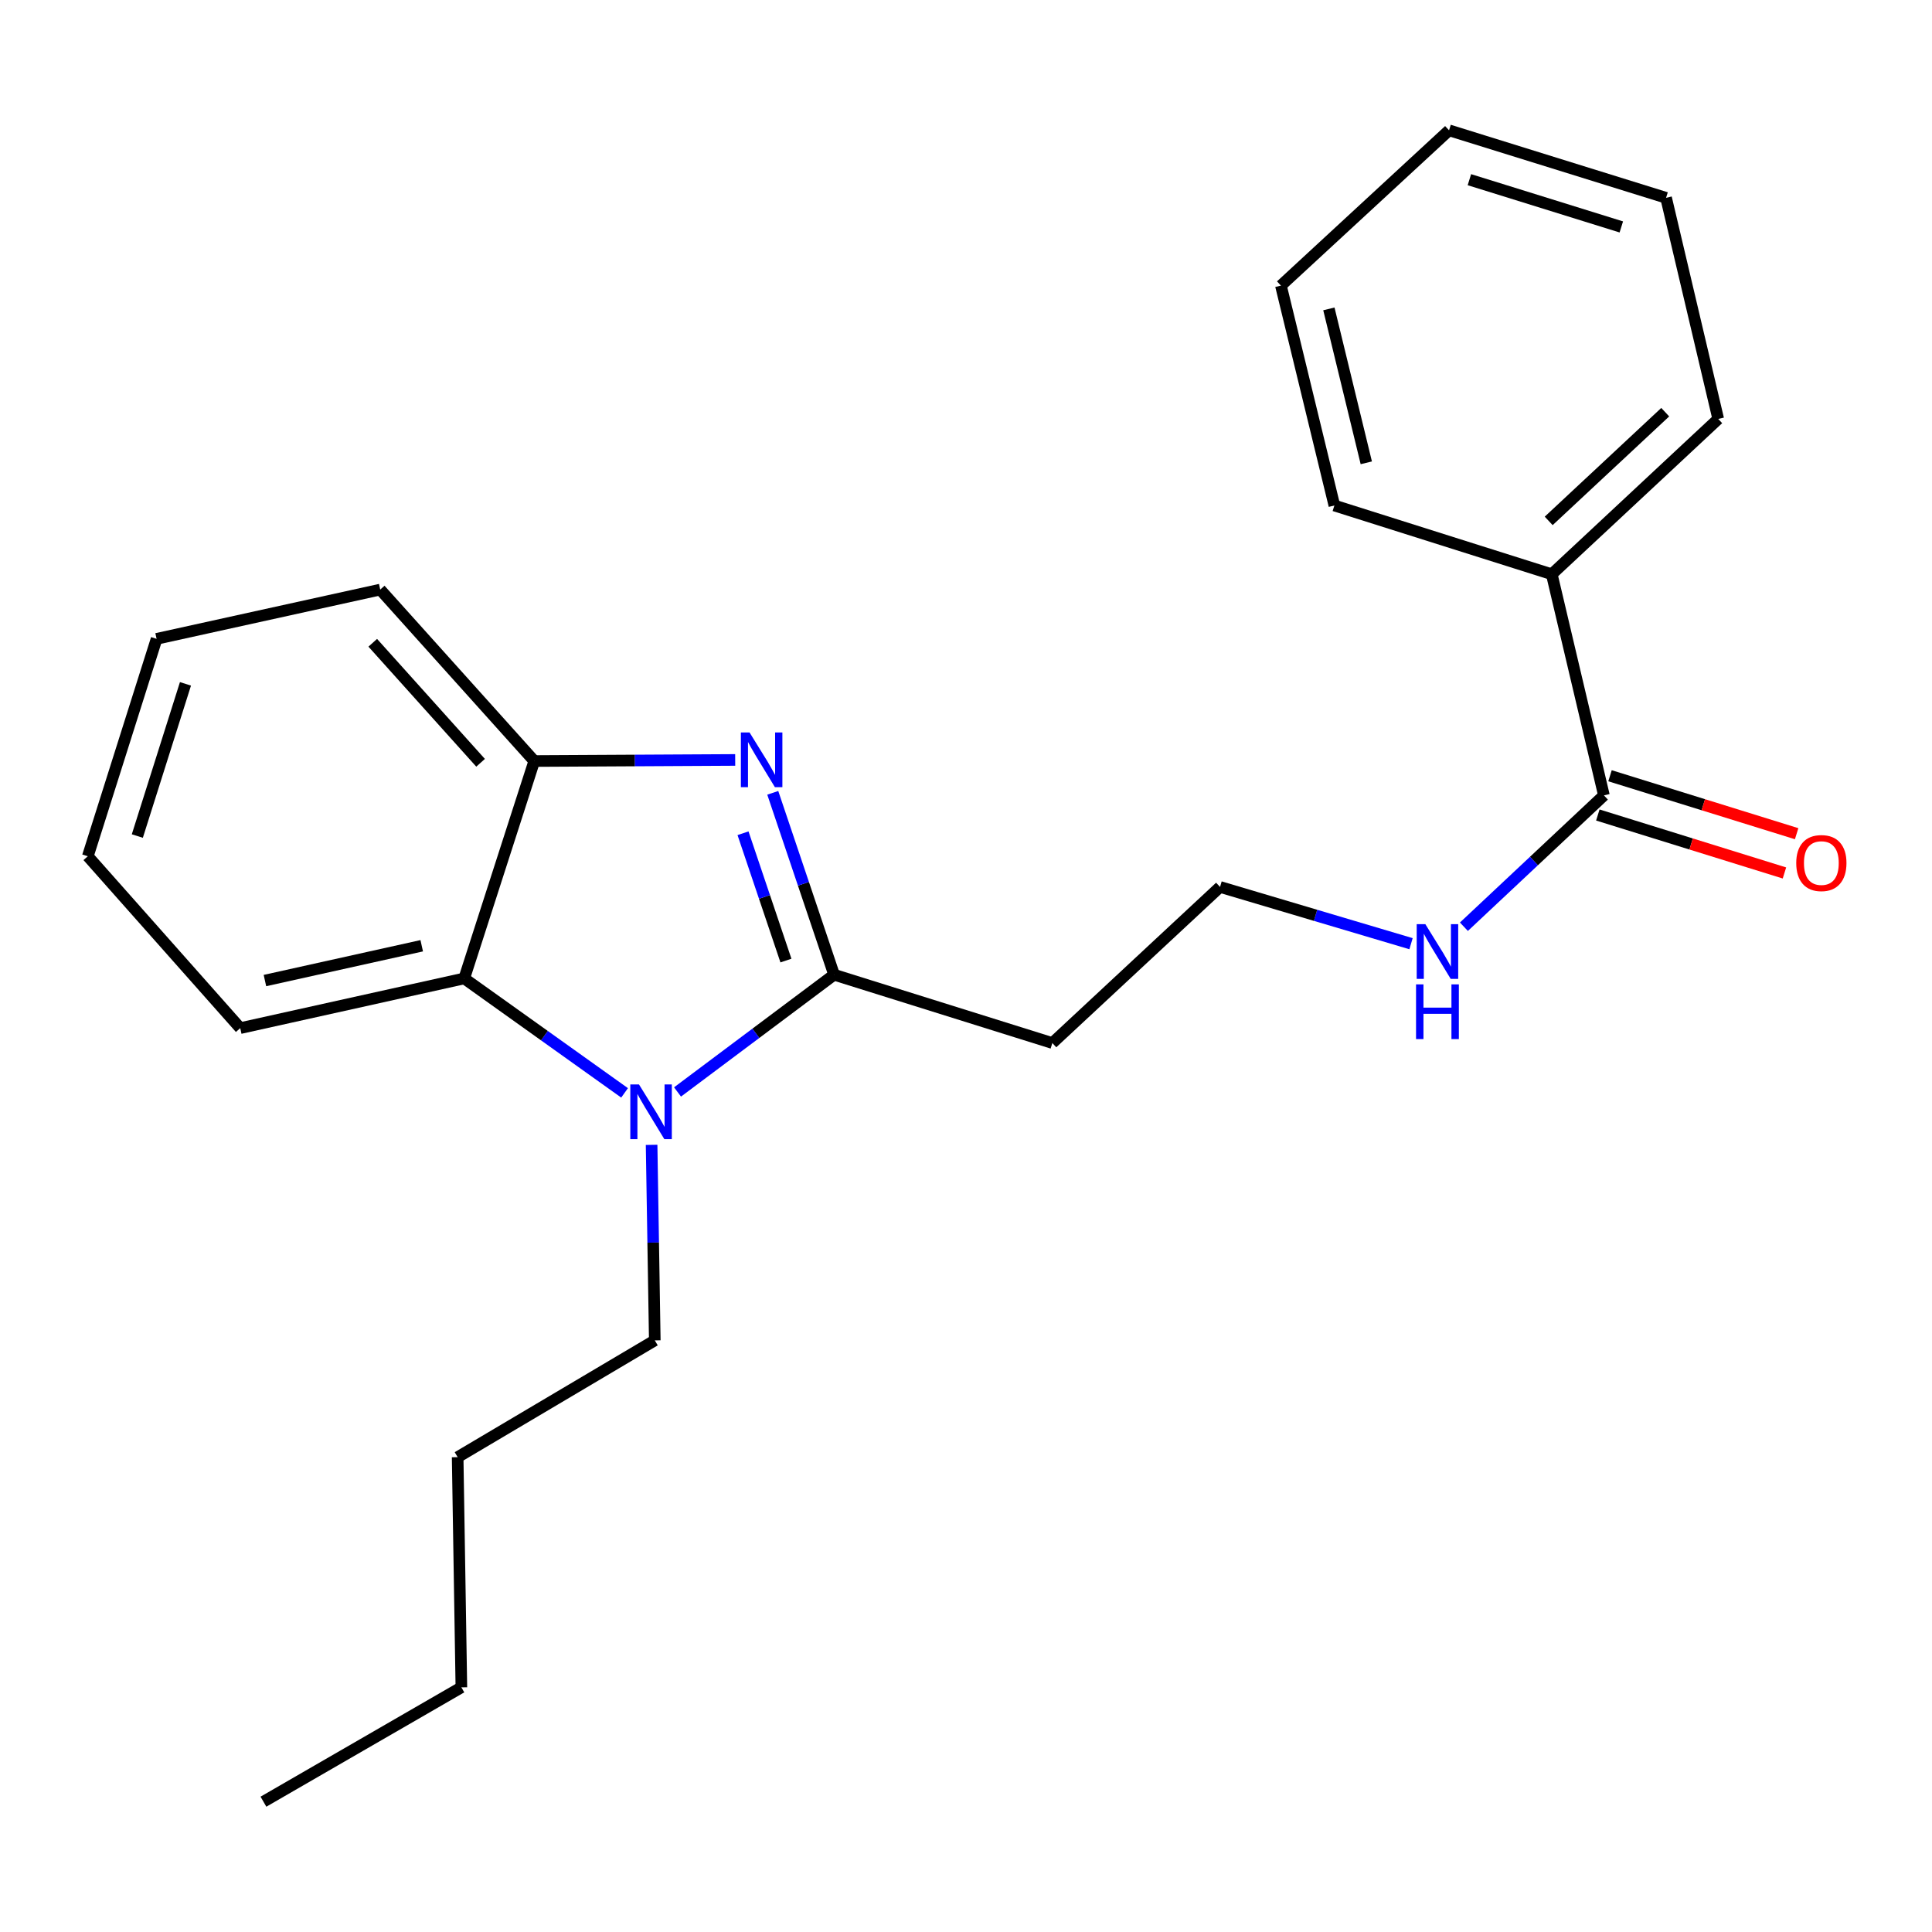<?xml version='1.0' encoding='iso-8859-1'?>
<svg version='1.1' baseProfile='full'
              xmlns='http://www.w3.org/2000/svg'
                      xmlns:rdkit='http://www.rdkit.org/xml'
                      xmlns:xlink='http://www.w3.org/1999/xlink'
                  xml:space='preserve'
width='1000px' height='1000px' viewBox='0 0 1000 1000'>
<!-- END OF HEADER -->
<rect style='opacity:1.0;fill:#FFFFFF;stroke:none' width='1000' height='1000' x='0' y='0'> </rect>
<path class='bond-0' d='M 431.721,504.515 L 415.852,457.441' style='fill:none;fill-rule:evenodd;stroke:#000000;stroke-width:6px;stroke-linecap:butt;stroke-linejoin:miter;stroke-opacity:1' />
<path class='bond-0' d='M 415.852,457.441 L 399.982,410.367' style='fill:none;fill-rule:evenodd;stroke:#0000FF;stroke-width:6px;stroke-linecap:butt;stroke-linejoin:miter;stroke-opacity:1' />
<path class='bond-0' d='M 406.8,497.189 L 395.692,464.237' style='fill:none;fill-rule:evenodd;stroke:#000000;stroke-width:6px;stroke-linecap:butt;stroke-linejoin:miter;stroke-opacity:1' />
<path class='bond-0' d='M 395.692,464.237 L 384.583,431.285' style='fill:none;fill-rule:evenodd;stroke:#0000FF;stroke-width:6px;stroke-linecap:butt;stroke-linejoin:miter;stroke-opacity:1' />
<path class='bond-1' d='M 431.721,504.515 L 391.205,534.856' style='fill:none;fill-rule:evenodd;stroke:#000000;stroke-width:6px;stroke-linecap:butt;stroke-linejoin:miter;stroke-opacity:1' />
<path class='bond-1' d='M 391.205,534.856 L 350.688,565.196' style='fill:none;fill-rule:evenodd;stroke:#0000FF;stroke-width:6px;stroke-linecap:butt;stroke-linejoin:miter;stroke-opacity:1' />
<path class='bond-5' d='M 431.721,504.515 L 544.69,539.878' style='fill:none;fill-rule:evenodd;stroke:#000000;stroke-width:6px;stroke-linecap:butt;stroke-linejoin:miter;stroke-opacity:1' />
<path class='bond-3' d='M 380.537,393.346 L 328.535,393.628' style='fill:none;fill-rule:evenodd;stroke:#0000FF;stroke-width:6px;stroke-linecap:butt;stroke-linejoin:miter;stroke-opacity:1' />
<path class='bond-3' d='M 328.535,393.628 L 276.534,393.91' style='fill:none;fill-rule:evenodd;stroke:#000000;stroke-width:6px;stroke-linecap:butt;stroke-linejoin:miter;stroke-opacity:1' />
<path class='bond-2' d='M 323.279,565.669 L 281.782,536.049' style='fill:none;fill-rule:evenodd;stroke:#0000FF;stroke-width:6px;stroke-linecap:butt;stroke-linejoin:miter;stroke-opacity:1' />
<path class='bond-2' d='M 281.782,536.049 L 240.284,506.43' style='fill:none;fill-rule:evenodd;stroke:#000000;stroke-width:6px;stroke-linecap:butt;stroke-linejoin:miter;stroke-opacity:1' />
<path class='bond-9' d='M 337.268,592.573 L 338.092,643.175' style='fill:none;fill-rule:evenodd;stroke:#0000FF;stroke-width:6px;stroke-linecap:butt;stroke-linejoin:miter;stroke-opacity:1' />
<path class='bond-9' d='M 338.092,643.175 L 338.916,693.778' style='fill:none;fill-rule:evenodd;stroke:#000000;stroke-width:6px;stroke-linecap:butt;stroke-linejoin:miter;stroke-opacity:1' />
<path class='bond-11' d='M 240.284,506.43 L 124.348,532.16' style='fill:none;fill-rule:evenodd;stroke:#000000;stroke-width:6px;stroke-linecap:butt;stroke-linejoin:miter;stroke-opacity:1' />
<path class='bond-11' d='M 218.284,489.52 L 137.129,507.531' style='fill:none;fill-rule:evenodd;stroke:#000000;stroke-width:6px;stroke-linecap:butt;stroke-linejoin:miter;stroke-opacity:1' />
<path class='bond-23' d='M 240.284,506.43 L 276.534,393.91' style='fill:none;fill-rule:evenodd;stroke:#000000;stroke-width:6px;stroke-linecap:butt;stroke-linejoin:miter;stroke-opacity:1' />
<path class='bond-12' d='M 276.534,393.91 L 196.801,305.171' style='fill:none;fill-rule:evenodd;stroke:#000000;stroke-width:6px;stroke-linecap:butt;stroke-linejoin:miter;stroke-opacity:1' />
<path class='bond-12' d='M 248.749,394.818 L 192.936,332.7' style='fill:none;fill-rule:evenodd;stroke:#000000;stroke-width:6px;stroke-linecap:butt;stroke-linejoin:miter;stroke-opacity:1' />
<path class='bond-4' d='M 830.186,411.686 L 793.951,445.679' style='fill:none;fill-rule:evenodd;stroke:#000000;stroke-width:6px;stroke-linecap:butt;stroke-linejoin:miter;stroke-opacity:1' />
<path class='bond-4' d='M 793.951,445.679 L 757.717,479.672' style='fill:none;fill-rule:evenodd;stroke:#0000FF;stroke-width:6px;stroke-linecap:butt;stroke-linejoin:miter;stroke-opacity:1' />
<path class='bond-6' d='M 827.031,421.845 L 875.33,436.844' style='fill:none;fill-rule:evenodd;stroke:#000000;stroke-width:6px;stroke-linecap:butt;stroke-linejoin:miter;stroke-opacity:1' />
<path class='bond-6' d='M 875.33,436.844 L 923.628,451.843' style='fill:none;fill-rule:evenodd;stroke:#FF0000;stroke-width:6px;stroke-linecap:butt;stroke-linejoin:miter;stroke-opacity:1' />
<path class='bond-6' d='M 833.341,401.527 L 881.639,416.526' style='fill:none;fill-rule:evenodd;stroke:#000000;stroke-width:6px;stroke-linecap:butt;stroke-linejoin:miter;stroke-opacity:1' />
<path class='bond-6' d='M 881.639,416.526 L 929.938,431.525' style='fill:none;fill-rule:evenodd;stroke:#FF0000;stroke-width:6px;stroke-linecap:butt;stroke-linejoin:miter;stroke-opacity:1' />
<path class='bond-7' d='M 830.186,411.686 L 803.19,297.228' style='fill:none;fill-rule:evenodd;stroke:#000000;stroke-width:6px;stroke-linecap:butt;stroke-linejoin:miter;stroke-opacity:1' />
<path class='bond-10' d='M 544.69,539.878 L 631.491,459.082' style='fill:none;fill-rule:evenodd;stroke:#000000;stroke-width:6px;stroke-linecap:butt;stroke-linejoin:miter;stroke-opacity:1' />
<path class='bond-13' d='M 803.19,297.228 L 889.353,216.845' style='fill:none;fill-rule:evenodd;stroke:#000000;stroke-width:6px;stroke-linecap:butt;stroke-linejoin:miter;stroke-opacity:1' />
<path class='bond-13' d='M 801.602,269.614 L 861.916,213.346' style='fill:none;fill-rule:evenodd;stroke:#000000;stroke-width:6px;stroke-linecap:butt;stroke-linejoin:miter;stroke-opacity:1' />
<path class='bond-14' d='M 803.19,297.228 L 690.671,261.652' style='fill:none;fill-rule:evenodd;stroke:#000000;stroke-width:6px;stroke-linecap:butt;stroke-linejoin:miter;stroke-opacity:1' />
<path class='bond-8' d='M 730.348,488.455 L 680.92,473.768' style='fill:none;fill-rule:evenodd;stroke:#0000FF;stroke-width:6px;stroke-linecap:butt;stroke-linejoin:miter;stroke-opacity:1' />
<path class='bond-8' d='M 680.92,473.768 L 631.491,459.082' style='fill:none;fill-rule:evenodd;stroke:#000000;stroke-width:6px;stroke-linecap:butt;stroke-linejoin:miter;stroke-opacity:1' />
<path class='bond-15' d='M 338.916,693.778 L 236.88,754.222' style='fill:none;fill-rule:evenodd;stroke:#000000;stroke-width:6px;stroke-linecap:butt;stroke-linejoin:miter;stroke-opacity:1' />
<path class='bond-17' d='M 124.348,532.16 L 45.455,443.196' style='fill:none;fill-rule:evenodd;stroke:#000000;stroke-width:6px;stroke-linecap:butt;stroke-linejoin:miter;stroke-opacity:1' />
<path class='bond-18' d='M 196.801,305.171 L 81.054,330.665' style='fill:none;fill-rule:evenodd;stroke:#000000;stroke-width:6px;stroke-linecap:butt;stroke-linejoin:miter;stroke-opacity:1' />
<path class='bond-21' d='M 889.353,216.845 L 862.358,102.387' style='fill:none;fill-rule:evenodd;stroke:#000000;stroke-width:6px;stroke-linecap:butt;stroke-linejoin:miter;stroke-opacity:1' />
<path class='bond-20' d='M 690.671,261.652 L 663.002,147.832' style='fill:none;fill-rule:evenodd;stroke:#000000;stroke-width:6px;stroke-linecap:butt;stroke-linejoin:miter;stroke-opacity:1' />
<path class='bond-20' d='M 707.193,239.553 L 687.825,159.879' style='fill:none;fill-rule:evenodd;stroke:#000000;stroke-width:6px;stroke-linecap:butt;stroke-linejoin:miter;stroke-opacity:1' />
<path class='bond-16' d='M 236.88,754.222 L 238.807,873.372' style='fill:none;fill-rule:evenodd;stroke:#000000;stroke-width:6px;stroke-linecap:butt;stroke-linejoin:miter;stroke-opacity:1' />
<path class='bond-19' d='M 238.807,873.372 L 136.357,932.551' style='fill:none;fill-rule:evenodd;stroke:#000000;stroke-width:6px;stroke-linecap:butt;stroke-linejoin:miter;stroke-opacity:1' />
<path class='bond-24' d='M 45.455,443.196 L 81.054,330.665' style='fill:none;fill-rule:evenodd;stroke:#000000;stroke-width:6px;stroke-linecap:butt;stroke-linejoin:miter;stroke-opacity:1' />
<path class='bond-24' d='M 71.079,432.734 L 95.998,353.961' style='fill:none;fill-rule:evenodd;stroke:#000000;stroke-width:6px;stroke-linecap:butt;stroke-linejoin:miter;stroke-opacity:1' />
<path class='bond-22' d='M 663.002,147.832 L 750.027,67.449' style='fill:none;fill-rule:evenodd;stroke:#000000;stroke-width:6px;stroke-linecap:butt;stroke-linejoin:miter;stroke-opacity:1' />
<path class='bond-25' d='M 862.358,102.387 L 750.027,67.449' style='fill:none;fill-rule:evenodd;stroke:#000000;stroke-width:6px;stroke-linecap:butt;stroke-linejoin:miter;stroke-opacity:1' />
<path class='bond-25' d='M 839.19,117.461 L 760.558,93.004' style='fill:none;fill-rule:evenodd;stroke:#000000;stroke-width:6px;stroke-linecap:butt;stroke-linejoin:miter;stroke-opacity:1' />
<path  class='atom-1' d='M 387.959 379.112
L 397.239 394.112
Q 398.159 395.592, 399.639 398.272
Q 401.119 400.952, 401.199 401.112
L 401.199 379.112
L 404.959 379.112
L 404.959 407.432
L 401.079 407.432
L 391.119 391.032
Q 389.959 389.112, 388.719 386.912
Q 387.519 384.712, 387.159 384.032
L 387.159 407.432
L 383.479 407.432
L 383.479 379.112
L 387.959 379.112
' fill='#0000FF'/>
<path  class='atom-2' d='M 330.73 561.294
L 340.01 576.294
Q 340.93 577.774, 342.41 580.454
Q 343.89 583.134, 343.97 583.294
L 343.97 561.294
L 347.73 561.294
L 347.73 589.614
L 343.85 589.614
L 333.89 573.214
Q 332.73 571.294, 331.49 569.094
Q 330.29 566.894, 329.93 566.214
L 329.93 589.614
L 326.25 589.614
L 326.25 561.294
L 330.73 561.294
' fill='#0000FF'/>
<path  class='atom-7' d='M 929.729 446.716
Q 929.729 439.916, 933.089 436.116
Q 936.449 432.316, 942.729 432.316
Q 949.009 432.316, 952.369 436.116
Q 955.729 439.916, 955.729 446.716
Q 955.729 453.596, 952.329 457.516
Q 948.929 461.396, 942.729 461.396
Q 936.489 461.396, 933.089 457.516
Q 929.729 453.636, 929.729 446.716
M 942.729 458.196
Q 947.049 458.196, 949.369 455.316
Q 951.729 452.396, 951.729 446.716
Q 951.729 441.156, 949.369 438.356
Q 947.049 435.516, 942.729 435.516
Q 938.409 435.516, 936.049 438.316
Q 933.729 441.116, 933.729 446.716
Q 933.729 452.436, 936.049 455.316
Q 938.409 458.196, 942.729 458.196
' fill='#FF0000'/>
<path  class='atom-9' d='M 737.763 478.358
L 747.043 493.358
Q 747.963 494.838, 749.443 497.518
Q 750.923 500.198, 751.003 500.358
L 751.003 478.358
L 754.763 478.358
L 754.763 506.678
L 750.883 506.678
L 740.923 490.278
Q 739.763 488.358, 738.523 486.158
Q 737.323 483.958, 736.963 483.278
L 736.963 506.678
L 733.283 506.678
L 733.283 478.358
L 737.763 478.358
' fill='#0000FF'/>
<path  class='atom-9' d='M 732.943 509.51
L 736.783 509.51
L 736.783 521.55
L 751.263 521.55
L 751.263 509.51
L 755.103 509.51
L 755.103 537.83
L 751.263 537.83
L 751.263 524.75
L 736.783 524.75
L 736.783 537.83
L 732.943 537.83
L 732.943 509.51
' fill='#0000FF'/>
</svg>
